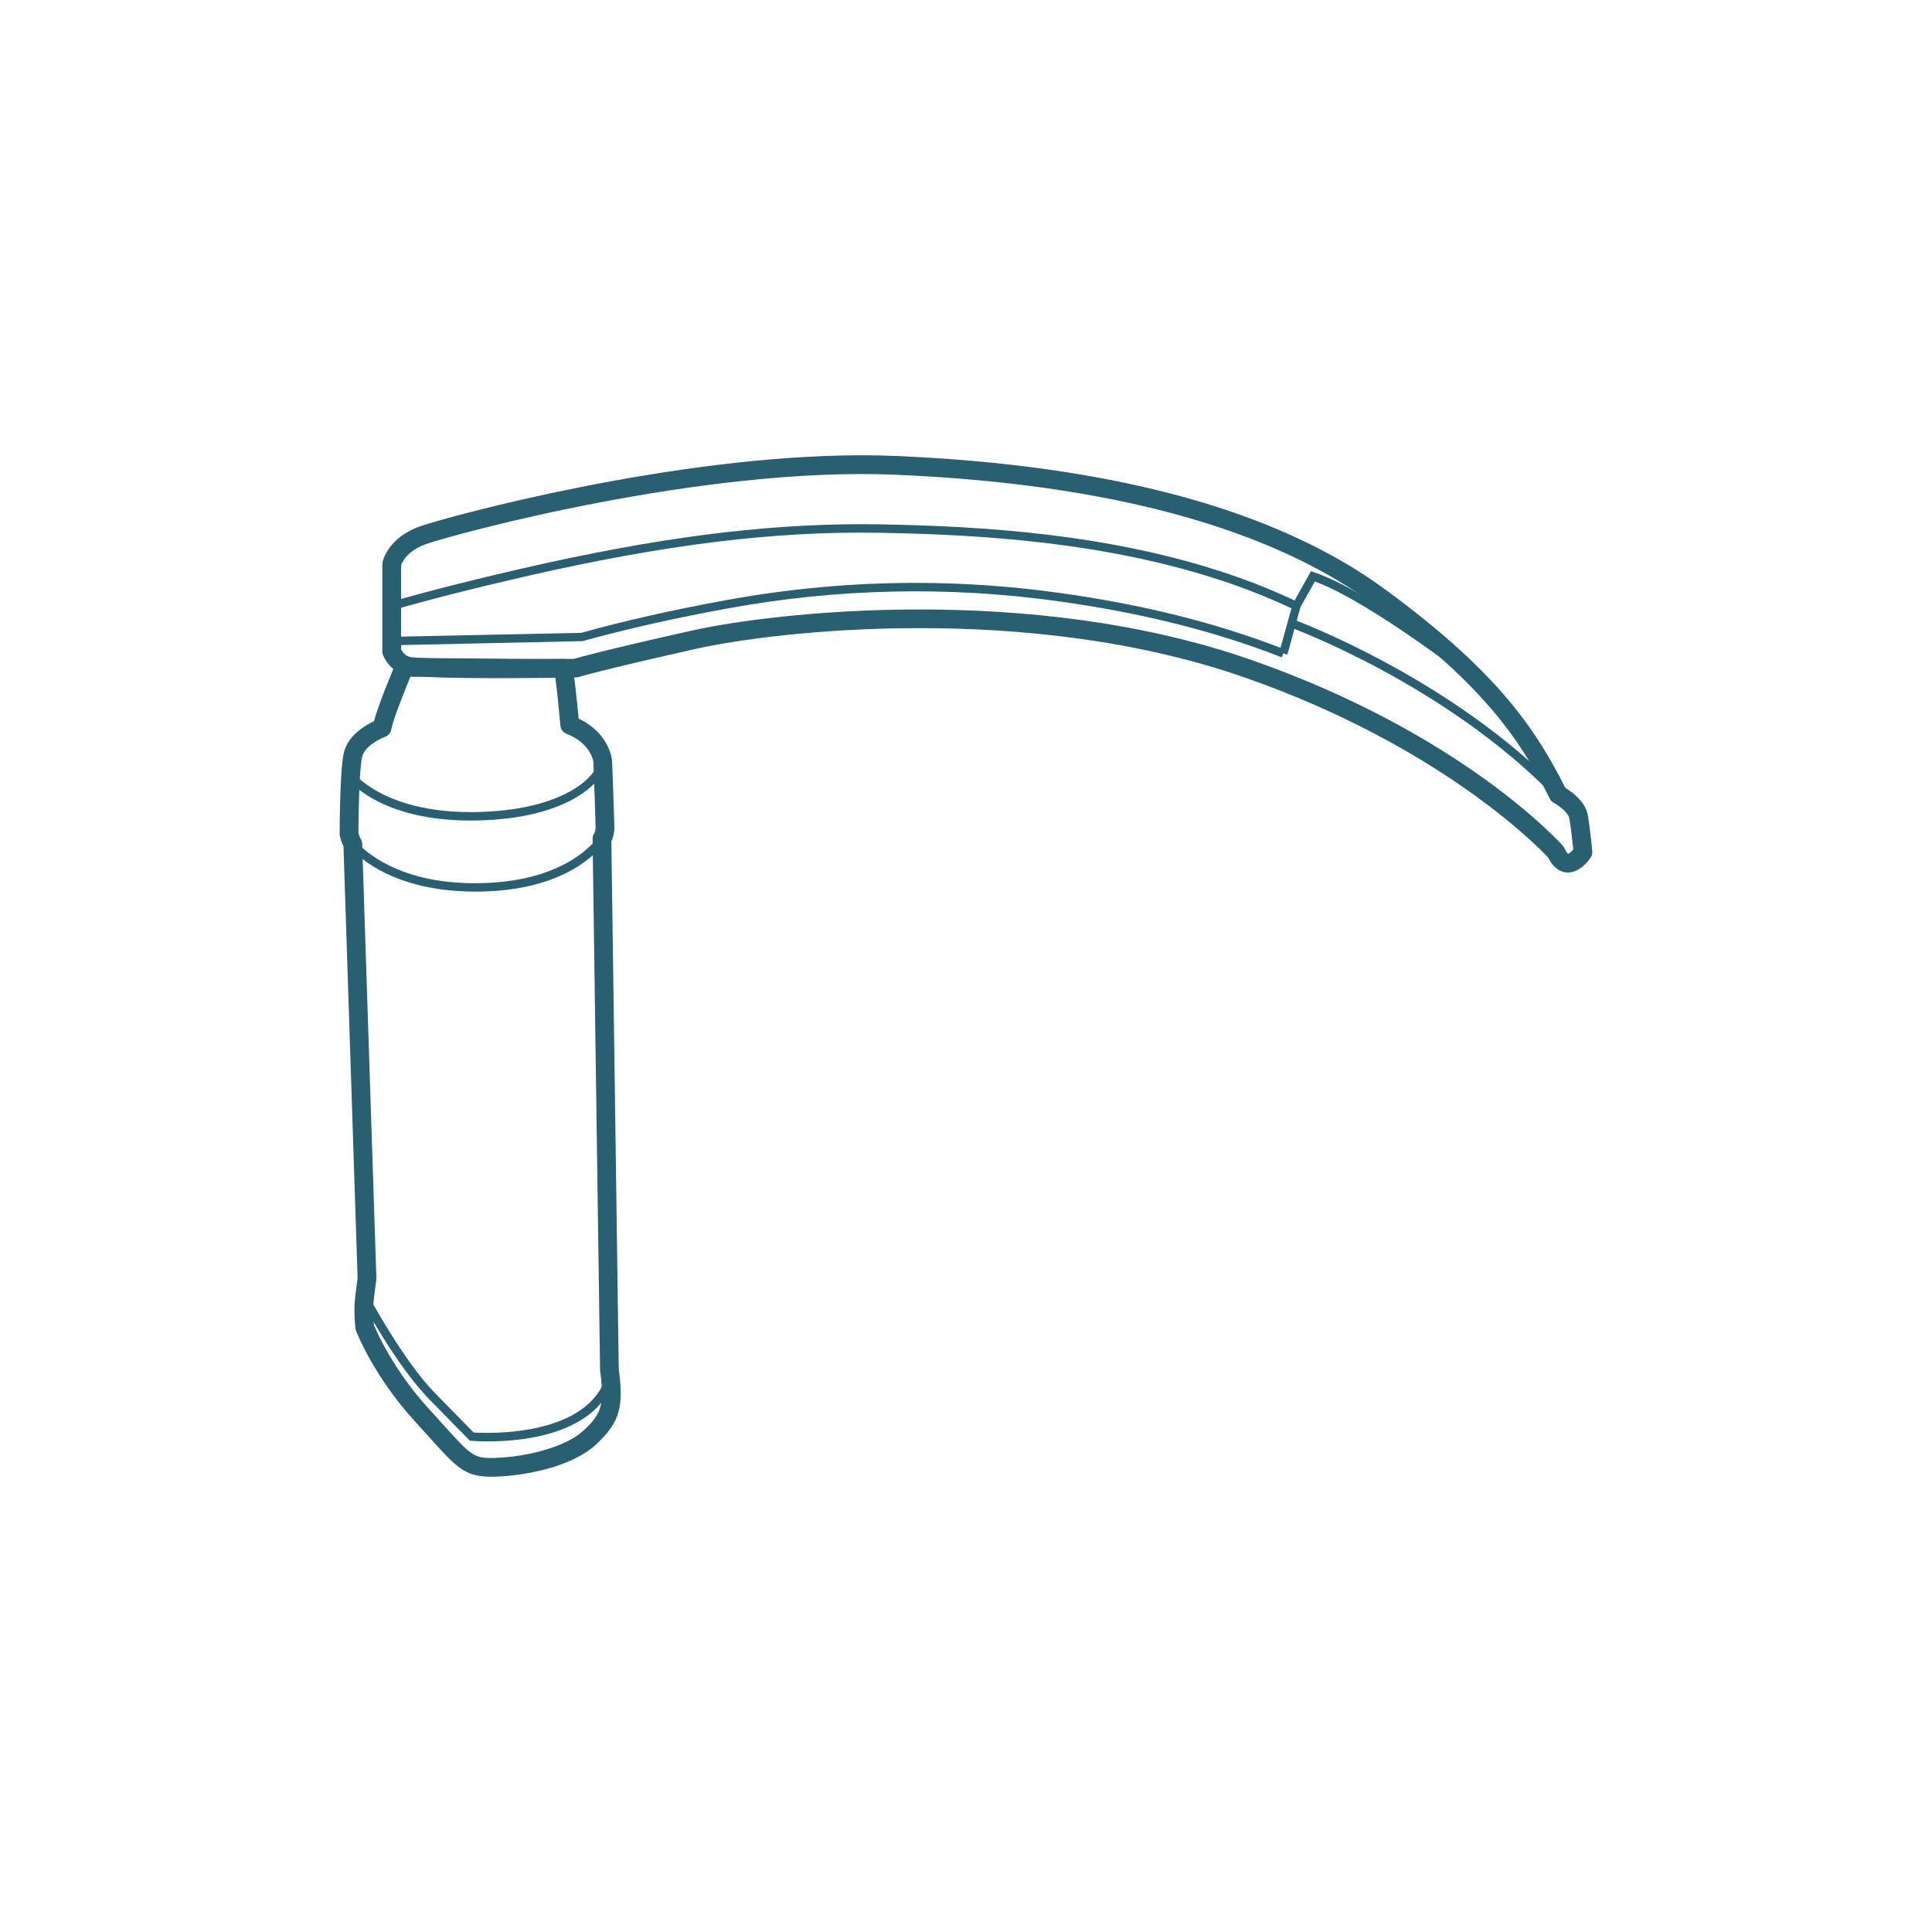 <?xml version="1.0" encoding="UTF-8"?>
<svg id="Layer_1" xmlns="http://www.w3.org/2000/svg" version="1.1" viewBox="0 0 1200 1200">
  <!-- Generator: Adobe Illustrator 29.4.0, SVG Export Plug-In . SVG Version: 2.1.0 Build 152)  -->
  <defs>
    <style>
      .st0 {
        fill: #286071;
      }

      .st1 {
        display: none;
        fill: #00aeef;
      }
    </style>
  </defs>
  <path class="st1" d="M130.6,532.5l-11.2-14.7v-1c0-.9,1.8-23.1,20.8-39.6,18.5-16,26.9-20.1,27.2-20.2l1.7-.8,5.9,5.8-1.8,1.9c-.2.2-18.7,20.6-25.7,31.9l-2.8,4.5c-5.9,9.4-13.2,21.2-13.5,25.1l-.6,7.1h0l0.0 0ZM124.9,516.2l2.4,3.2c2.3-5.2,6.8-12.6,12.6-22l2.8-4.5c5.3-8.6,16.5-21.6,22.5-28.3-4.1,2.7-11.2,7.8-21.6,16.8-15.1,13.1-18.2,30.6-18.8,34.9h0l.1-.1Z"/>
  <path class="st1" d="M125.2,517.9l-4.2-4.9s-9.8-11.4-10.1-11.7c-.9-1-3.4-4,3.5-19,4.7-10.3,13.1-17.9,21.4-24.5.9-.7,1.9-1.5,2.8-2.3,7-5.9,15.7-13.1,22.2-7l12.2,11.6-3,1.9c-.2.1-24.5,15.3-30.9,24.2l-2.9,3.9c-5.6,7.5-9.6,12.8-10.4,21.6l-.6,6.4h0v-.2h-0ZM115.2,497.9c.7.7,2.2,2.5,6.2,7.2,1.9-7.1,5.9-12.5,10.4-18.5l2.8-3.8c5.7-7.8,22.6-19.2,29.5-23.7l-7.1-6.8c-2.9-2.8-9.9,3-14.9,7.3-1,.8-2,1.7-2.9,2.4-7.8,6.2-15.6,13.3-19.8,22.6-3,6.5-4.5,11.9-4.2,13.4h0v-.1Z"/>
  <g>
    <path class="st0" d="M556.325,283.214c134.243,5.68,236.33,33.414,303.429,82.451,72.053,52.643,94.659,88.671,112.519,123.686,3.93,2.411,12.327,8.409,13.86,16.587,1.427,7.609,2.806,22.218,2.864,22.836.121,1.283-.193,2.575-.887,3.664-1.07,1.688-6.828,9.913-14.986,9.489-3.317-.241-7.953-2.064-11.536-9.316-6.275-6.693-67.361-69.432-188.063-111.67-134.884-47.214-292.026-28.959-341.195-17.937-61.228,13.713-72.759,17.464-72.87,17.503-1.189.405-2.317.771-99.616-.212-5.169.675-16.389-1.215-21.842-13.105-.35-.762-.53-1.591-.53-2.43v-54.379c0-.366.034-.733.104-1.099.123-.627,3.199-15.478,23.819-22.537,18.026-6.162,156.384-43.964,273.834-43.964,7.117,0,14.166.135,21.097.434ZM249.115,403.38c3.156,5.641,8.315,5.497,10.034,5.314,36.204.357,90.865.781,97.384.53,3.325-1.003,18.981-5.429,73.251-17.58,50.073-11.215,210.125-29.808,347.589,18.303,130.06,45.517,190.915,112.654,193.442,115.489.391.444.711.935.952,1.466,1.222,2.681,2.165,3.337,2.138,3.404.704-.116,2.102-1.283,3.279-2.662-.439-4.368-1.48-14.147-2.498-19.566-.595-3.173-6.087-7.512-9.61-9.441-1.032-.559-1.878-1.427-2.408-2.478-17.324-34.195-38.757-69.191-109.785-121.102-65.206-47.648-165.148-74.63-297.05-80.214-119.554-4.966-271.83,36.481-290.671,42.913-12.423,4.253-15.487,11.649-16.047,13.366v52.258Z"/>
    <path class="st0" d="M535.121,325.587c-62.639,0-128.194,8.583-210.493,27.445-31.618,7.252-57.692,13.877-82.056,20.859l1.442,5.034c24.272-6.943,50.261-13.549,81.786-20.781,87.138-19.971,155.357-28.429,221.236-27.204,61.25,1.08,141.114,5.584,215.633,30.975,14.19,4.831,28.118,10.502,41.394,16.857l2.261-4.725c-13.462-6.442-27.58-12.189-41.966-17.088-75.209-25.632-155.598-30.165-217.232-31.264-3.99-.068-7.994-.106-12.006-.106Z"/>
    <path class="st0" d="M568.654,362.039c-39.2,0-78.463,3.568-117.432,10.685-33.511,6.114-63.015,12.777-90.202,20.348l-117.784,2.469.116,5.246,118.43-2.565c27.677-7.628,57.029-14.253,90.38-20.348,67.74-12.372,136.372-13.915,203.991-4.59,52.518,7.242,98.309,18.699,139.986,35.015l1.909-4.88c-42.067-16.471-88.247-28.024-141.182-35.324-29.265-4.041-58.721-6.056-88.213-6.056Z"/>
    <path class="st0" d="M814.256,354.777l-11.35,20.357-8.339,30.03,5.053,1.389,8.1-29.451,8.966-15.941c35.172,12.97,99.283,63.222,99.939,63.743l3.24-4.127c-2.76-2.17-68.032-53.318-103.546-65.295l-2.064-.704Z"/>
    <path class="st0" d="M803.12,384.711l-1.779,4.937c.96.338,96.629,35.411,164.637,105.701l3.766-3.645c-68.875-71.187-165.654-106.637-166.623-106.993Z"/>
    <path class="st0" d="M254.009,407.941c6.876,1.639,59.818,1.784,95.643,1.34,2.584-.309,4.701,1.514,5.545,3.838,1.333,3.684,3.202,22.402,4.197,33.212,18.973,9.036,20.692,25.044,20.779,26.056.058,1.504,1.398,36.886,1.398,41.592,0,3.867-.962,6.702-1.837,8.486l4.578,327.711c2.958,22.681,1.367,32.633-13.891,46.848-16.153,15.034-47.098,19.74-62.841,20.155-18.4.569-23.137-4.754-40.661-24.195-2.601-2.883-5.526-6.124-8.862-9.769-26.02-28.39-36.505-55.565-36.939-56.713-.178-.463-.294-.955-.347-1.456-.041-.376-.979-9.431-.48-15.921.41-5.342,1.524-13.144,1.827-15.227l-8.768-268.163c-1.278-2.633-2.04-5.526-2.199-6.172-.116-.453-.174-.935-.174-1.408,0-1.543.027-37.889,2.437-49.933,2.244-11.225,13.373-17.705,18.858-20.27,3.173-11.659,12.765-34.234,13.949-37.002.682-1.601,2.04-2.806,3.703-3.298.54-.164,1.097-.241,1.651-.241.837,0,1.668.183,2.433.53ZM224.117,521.213c.509.849.793,1.813.827,2.797l8.831,270.024c.012.357-.01.704-.063,1.051-.005.048-1.36,9.065-1.811,14.928-.342,4.455.174,10.83.376,13.038,1.762,4.282,12.139,28.053,34.362,52.296,3.363,3.664,6.309,6.934,8.93,9.846,17.324,19.219,18.923,20.724,31.71,20.338,18.87-.492,43.894-6.5,55.208-17.03,11.437-10.656,12.973-16.162,10.229-37.484l-4.648-329.997c-.019-1.35.268-2.449,1.116-3.501.029-.048.743-1.186.743-3.539,0-3.587-.909-28.487-1.36-40.753-.058-.463-1.572-11.562-16.777-17.503-2.059-.8-3.486-2.7-3.684-4.899-.993-11.167-2.285-23.53-3.175-29.846-57.889.665-80.513-.231-89.763-1.273-4.082,9.817-10.972,27.108-12.196,33.549-.386,2.025-1.83,3.703-3.768,4.397-3.537,1.273-13.011,6.056-14.371,12.845-1.77,8.853-2.189,36.105-2.211,46.886.323,1.099.919,2.864,1.495,3.828Z"/>
    <path class="st0" d="M371.748,472.369c-.88,9.663-21.35,31.129-76.443,32.016-.986.019-1.967.029-2.929.029-53.591,0-72.318-23.838-72.504-24.089l-4.19,3.153c.812,1.08,20.244,26.172,76.624,26.172,1.015,0,2.042-.01,3.081-.019,59.196-.955,80.525-25.198,81.578-36.78l-5.217-.482Z"/>
    <path class="st0" d="M371.651,519.583c-.171.28-17.819,28.062-73.427,28.949-55.751,1.225-76.812-25.651-77.017-25.921l-4.171,3.173c.882,1.167,21.934,28.014,78.357,28.014.962,0,1.929-.01,2.915-.019,58.74-.945,77.075-30.232,77.827-31.486l-4.484-2.71Z"/>
    <path class="st0" d="M228.768,804.612l-4.629,2.449c.885,1.668,21.9,41.023,42.378,61.968,20.466,20.936,24.651,25.121,24.651,25.121l.675.675.952.087c3.062.26,74.922,5.95,88.791-38.66l-5.005-1.562c-11.825,38.062-73.972,35.613-82.396,35.063-1.835-1.852-7.852-7.946-23.923-24.388-19.945-20.405-41.283-60.358-41.495-60.753Z"/>
  </g>
</svg>